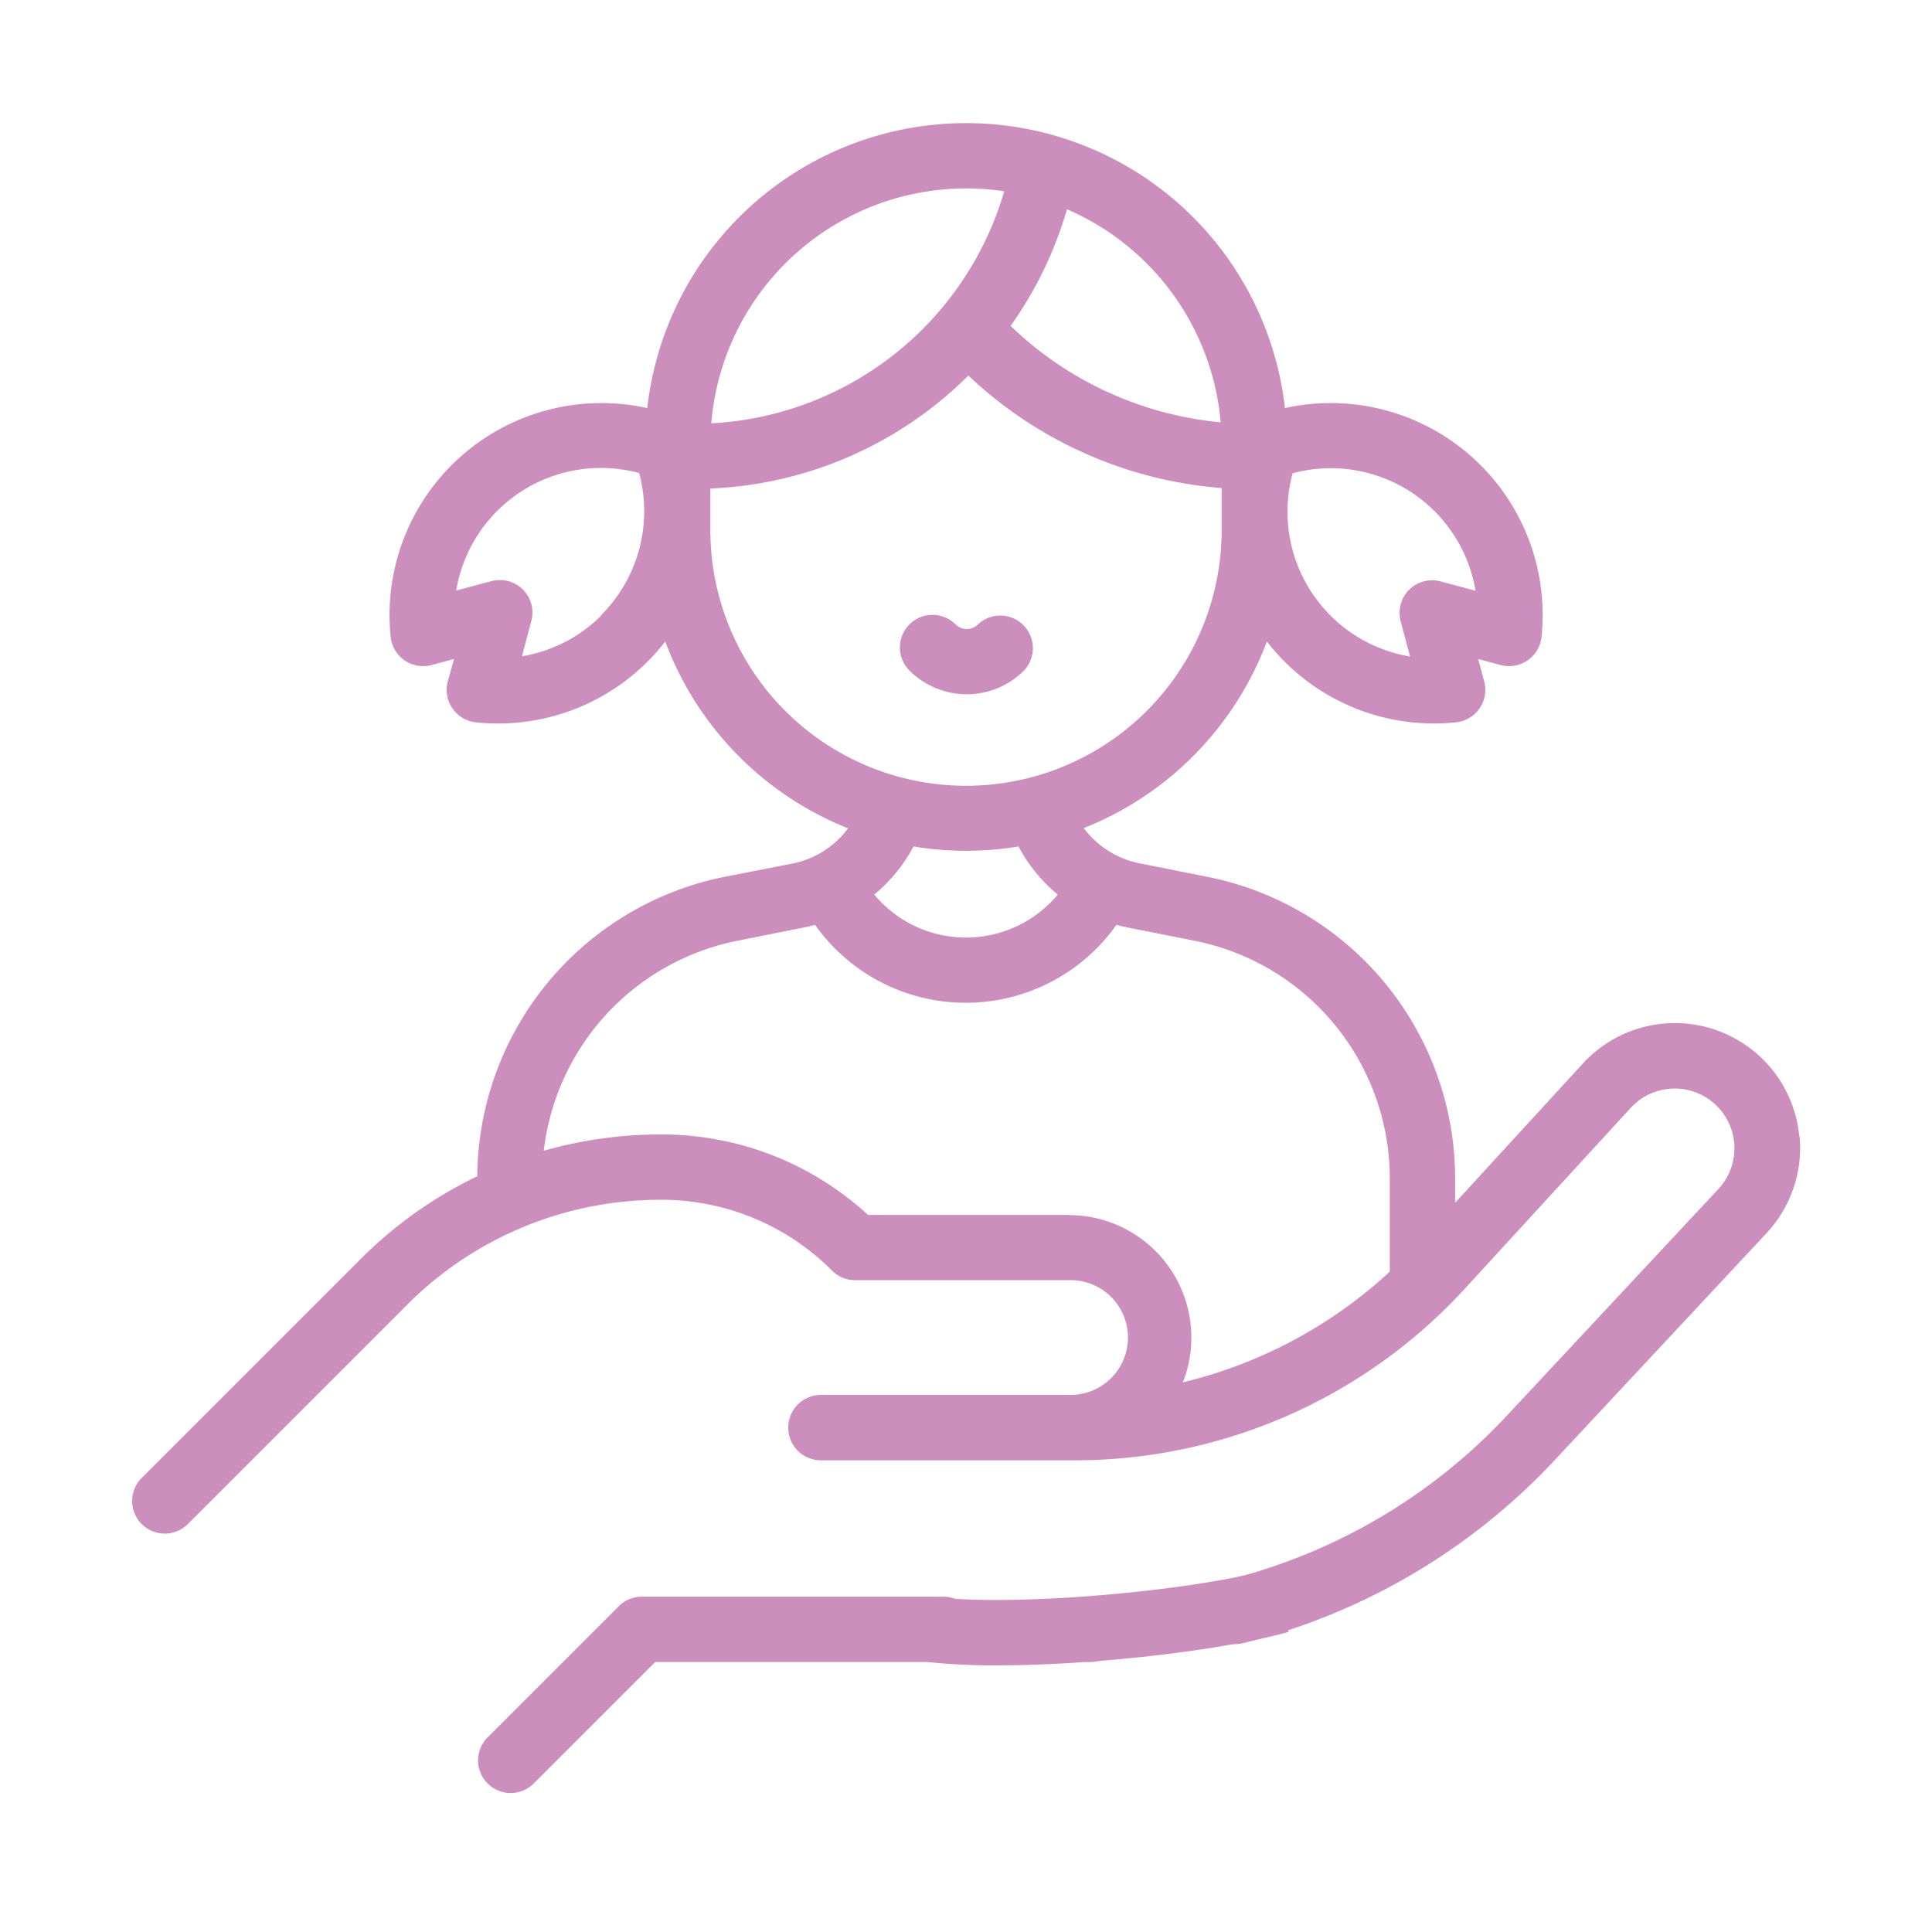 <svg id="Layer_1" data-name="Layer 1" xmlns="http://www.w3.org/2000/svg" viewBox="0 0 384 384"><defs><style>.cls-1{fill:#cc8ebc;}</style></defs><title>19</title><path class="cls-1" d="M203.53,133.27a6.48,6.48,0,0,0-9.16-9.16,3.14,3.14,0,0,1-4.44,0,6.48,6.48,0,1,0-9.17,9.16,16.09,16.09,0,0,0,22.77,0Z"/><path class="cls-1" d="M187.44,317.36H127.56a6.45,6.45,0,0,0-4.58,1.9L97.06,345.18a6.48,6.48,0,1,0,9.16,9.16l24-24h57.2a6.48,6.48,0,1,0,0-13Z"/><path class="cls-1" d="M357.62,225.85a24.83,24.83,0,0,0-43-14.48l-25.4,27.69v-4.91A61.18,61.18,0,0,0,240,174.28l-13.52-2.69a18.27,18.27,0,0,1-11.07-7A64.13,64.13,0,0,0,251.8,127.5,42,42,0,0,0,285,143.8a43.38,43.38,0,0,0,4.4-.23,6.49,6.49,0,0,0,5.6-8.12l-1.2-4.47,4.47,1.2a6.49,6.49,0,0,0,8.12-5.6,42.12,42.12,0,0,0-51-45.47,63.77,63.77,0,0,0-126.74,0,42.12,42.12,0,0,0-51,45.47,6.49,6.49,0,0,0,8.12,5.6l4.47-1.2L89,135.45a6.49,6.49,0,0,0,5.6,8.12,43.38,43.38,0,0,0,4.4.23,42,42,0,0,0,33.22-16.3,64.13,64.13,0,0,0,36.35,37.14,18.27,18.27,0,0,1-11.07,7L144,174.28a61.18,61.18,0,0,0-49.14,59.51A84.55,84.55,0,0,0,71.7,250.22L28.17,293.75a6.48,6.48,0,0,0,9.16,9.17l43.53-43.53a71,71,0,0,1,50.51-20.92,47.78,47.78,0,0,1,34,14.07,6.45,6.45,0,0,0,4.58,1.9h42.49a11.41,11.41,0,1,1,0,22.81H163.17a6.48,6.48,0,0,0,0,13h50.57a105.13,105.13,0,0,0,77.3-34l33.1-36.08a11.87,11.87,0,1,1,17.44,16.12l-42,45A113.28,113.28,0,0,1,244,314a6.48,6.48,0,0,0,3.12,12.58,126.18,126.18,0,0,0,62-36.49l42-45a24.87,24.87,0,0,0,6.56-19.24ZM256.91,94.07a29.17,29.17,0,0,1,36.37,23.35l-6.95-1.86a6.47,6.47,0,0,0-7.93,7.93l1.86,7a29.17,29.17,0,0,1-23.35-36.37ZM242.62,83.94a69.58,69.58,0,0,1-41.76-19.16,76.94,76.94,0,0,0,11.21-23.19,50.93,50.93,0,0,1,30.55,42.35ZM192,37.45a50.18,50.18,0,0,1,7.6.57,64.19,64.19,0,0,1-58.23,46.12A50.86,50.86,0,0,1,192,37.45ZM119.55,122.3a29,29,0,0,1-15.81,8.14l1.86-7a6.46,6.46,0,0,0-6.26-8.15,6.39,6.39,0,0,0-1.67.22l-7,1.86a29.17,29.17,0,0,1,36.37-23.35,29.23,29.23,0,0,1-7.54,28.23Zm21.64-17v-8.2a77.12,77.12,0,0,0,51.28-22.46A82.49,82.49,0,0,0,242.81,97v8.37a50.81,50.81,0,0,1-101.62,0ZM192,169.1a63,63,0,0,0,10.44-.86,31.47,31.47,0,0,0,7.8,9.56,23.73,23.73,0,0,1-36.48,0,31.33,31.33,0,0,0,7.8-9.56,63,63,0,0,0,10.44.86Zm20.42,72.38H172.53a60.58,60.58,0,0,0-41.16-16,85,85,0,0,0-23.29,3.24A48.22,48.22,0,0,1,146.48,187L160,184.3c.69-.13,1.37-.3,2-.48a36.7,36.7,0,0,0,59.9,0c.67.18,1.35.35,2,.48L237.52,187a48.19,48.19,0,0,1,38.71,47.16v18.59a92.33,92.33,0,0,1-41.12,22,24.35,24.35,0,0,0-22.69-33.24Z"/><path class="cls-1" d="M216.6,317.36a6.49,6.49,0,1,0,4.58,1.9A6.52,6.52,0,0,0,216.6,317.36Z"/><path class="cls-1" d="M198.21,331a125.12,125.12,0,0,1-13.75-.65l1.47-12.92c17.21,2,52.66-1.52,66.55-5.56l3.63,12.48C243.83,327.87,218,331,198.21,331Z"/></svg>
